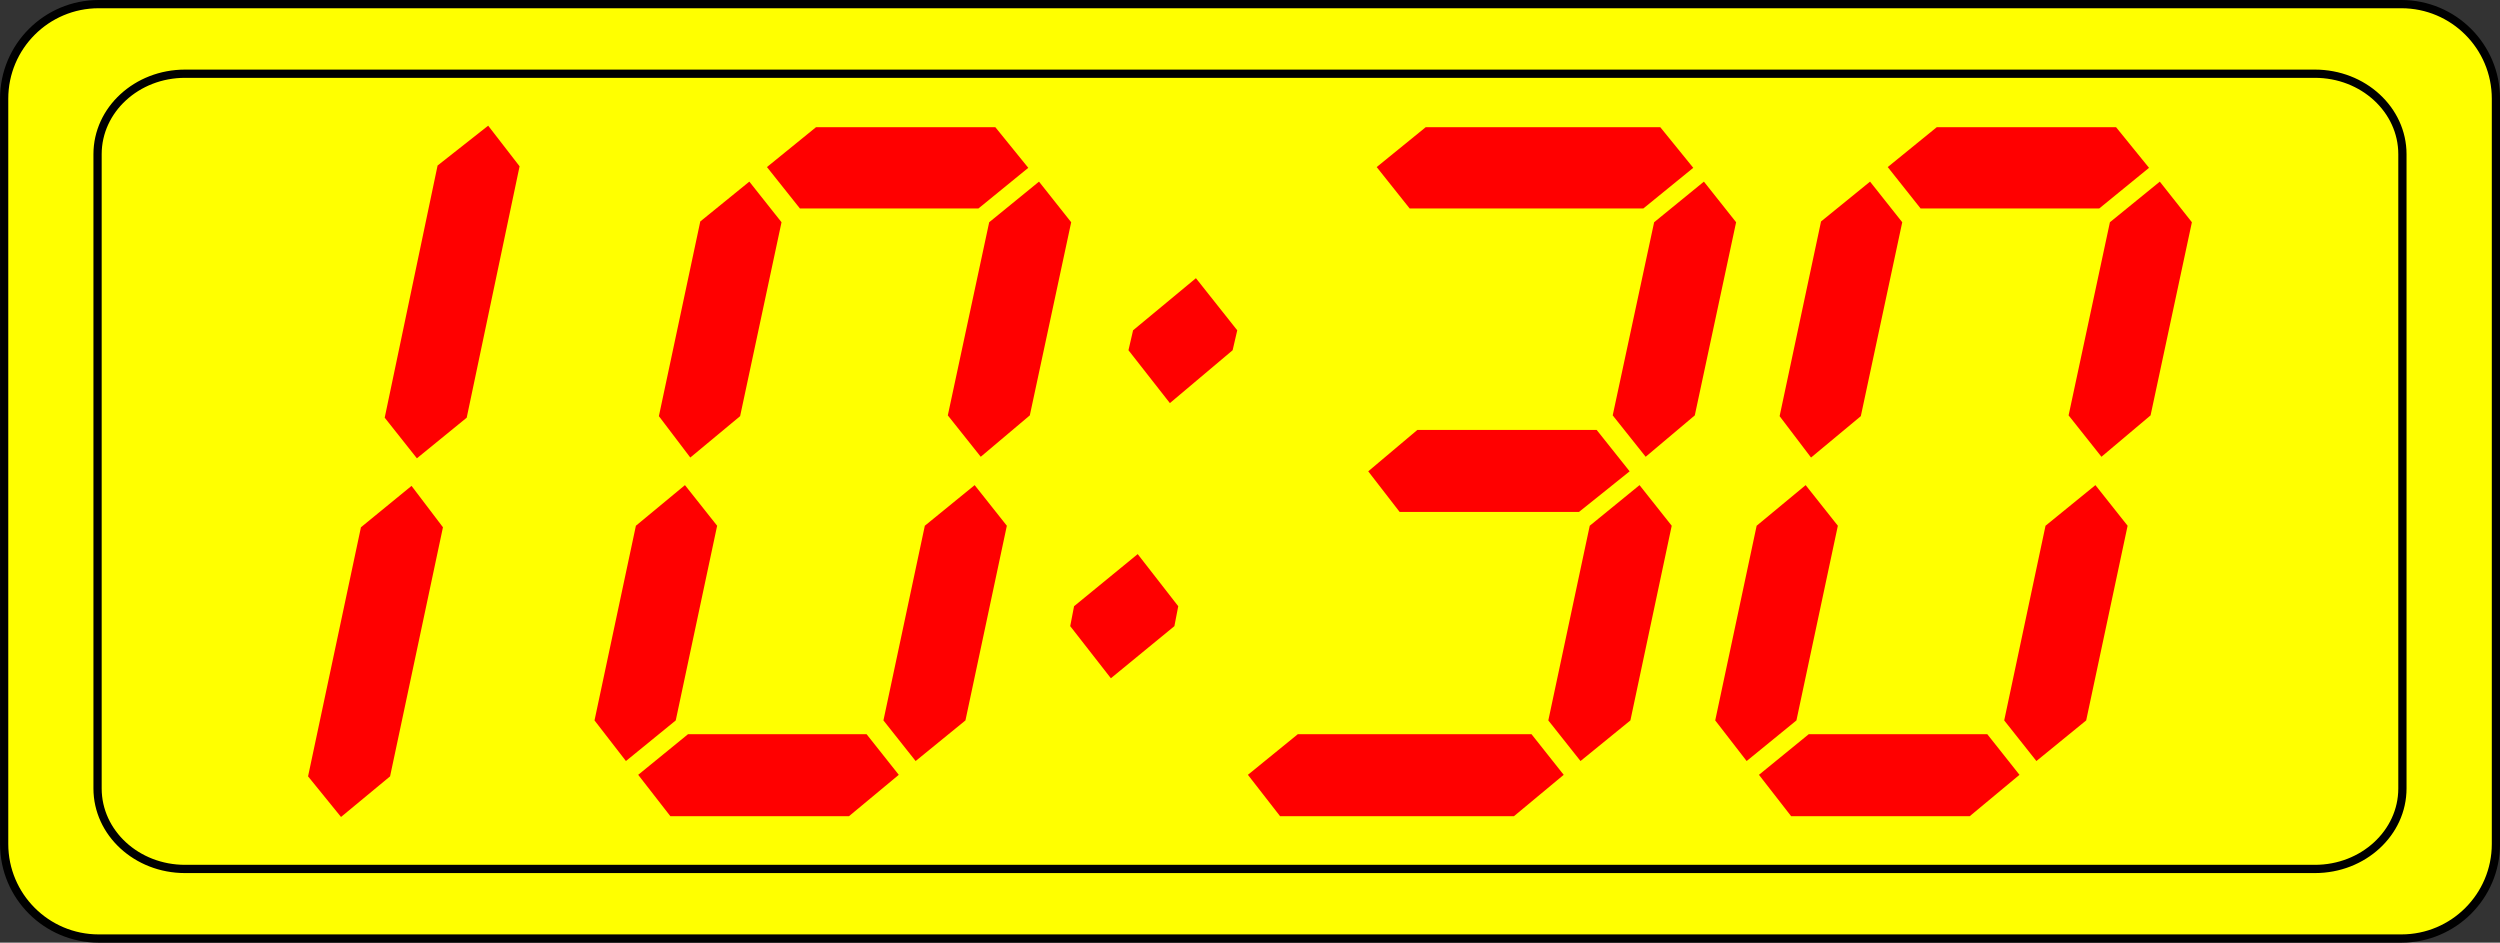 <?xml version="1.0"?>
<svg xmlns:rdf="http://www.w3.org/1999/02/22-rdf-syntax-ns#" xmlns="http://www.w3.org/2000/svg" xmlns:cc="http://creativecommons.org/ns#" xmlns:dc="http://purl.org/dc/elements/1.1/" xmlns:svg="http://www.w3.org/2000/svg" id="Layer_1" xml:space="preserve" overflow="visible" viewBox="0 0 227.521 85.789" version="1.1" enable-background="new 0 0 227.521 85.789">
<rect x="0" y="0" width="227.521" height="85.789" fill="#333333" stroke="none"/>
<path id="path8678" stroke="#000" stroke-width=".75" fill="#ff0" d="m227.15 76.808c0 4.753-3.854 8.606-8.606 8.606h-209.56c-4.753 0-8.606-3.854-8.606-8.606v-67.827c0-4.753 3.853-8.606 8.606-8.606h209.56c4.753 0 8.606 3.853 8.606 8.606v67.827z"/>
<path id="path8680" stroke="#000" stroke-width=".75" fill="none" d="m218.64 71.757c0 4.044-3.566 7.325-7.962 7.325h-193.84c-4.396 0-7.959-3.281-7.959-7.325v-57.724c0-4.045 3.563-7.324 7.959-7.324h193.84c4.396 0 7.962 3.279 7.962 7.324v57.724z"/>
<path id="path8684" d="m40.312 47.986l-4.812 22.669-4.464 3.696-3-3.696 4.813-22.669 4.604-3.767 2.859 3.767zm2.162-9.973l-4.533 3.696-2.93-3.696 4.812-22.948 4.604-3.627 2.859 3.696-4.812 22.879z" fill="#f00"/><path id="path8686" d="m65.265 47.847l-3.767 17.717-4.533 3.696-2.86-3.696 3.767-17.717 4.464-3.696 2.929 3.696zm-4.255 26.435l-2.929-3.767 4.533-3.696h16.252l2.93 3.696-4.534 3.767h-16.252zm6.347-36.409l-4.534 3.767-2.859-3.767 3.767-17.717 4.464-3.627 2.93 3.696-3.768 17.648zm5.441-18.902l-2.999-3.767 4.464-3.627h16.321l2.998 3.696-4.533 3.697h-16.251v0.001zm18.833 28.876l-3.768 17.717-4.533 3.696-2.93-3.696 3.767-17.717 4.534-3.696 2.93 3.696zm-1.606-27.621l4.533-3.696 2.929 3.696-3.765 17.577-4.465 3.767-2.998-3.767 3.766-17.577z" fill="#f00"/><path id="path8688" d="m107.23 55.171l-0.35 1.813-5.78 4.743-3.701-4.743 0.35-1.813 5.791-4.743 3.69 4.743zm5.37-25.11l-0.42 1.813-5.71 4.812-3.77-4.812 0.42-1.813 5.72-4.743 3.76 4.743z" fill="#f00"/><path id="path8690" d="m116.5 74.282l-2.93-3.767 4.54-3.696h21.27l2.93 3.696-4.53 3.767h-21.28zm10.88-27.69l-2.86-3.697 4.47-3.767h16.32l3 3.767-4.61 3.697h-16.32zm0.91-27.621l-3-3.767 4.46-3.627h21.35l3 3.696-4.54 3.697h-21.27v0.001zm23.85 28.876l-3.76 17.717-4.54 3.696-2.93-3.696 3.77-17.717 4.53-3.696 2.93 3.696zm-1.6-27.621l4.53-3.696 2.93 3.696-3.76 17.577-4.47 3.767-3-3.767 3.77-17.577z" fill="#f00"/><path id="path8692" d="m167.26 47.847l-3.77 17.717-4.53 3.696-2.86-3.696 3.77-17.717 4.46-3.696 2.93 3.696zm-4.25 26.435l-2.93-3.767 4.53-3.696h16.25l2.93 3.696-4.53 3.767h-16.25zm6.34-36.409l-4.53 3.767-2.86-3.767 3.77-17.717 4.46-3.627 2.93 3.696-3.77 17.648zm5.44-18.902l-2.99-3.767 4.46-3.627h16.32l3 3.696-4.53 3.697h-16.26v0.001zm18.84 28.876l-3.77 17.717-4.53 3.696-2.93-3.696 3.76-17.717 4.54-3.696 2.93 3.696zm-1.61-27.621l4.54-3.696 2.92 3.696-3.76 17.577-4.47 3.767-2.99-3.767 3.76-17.577z" fill="#f00"/>
</svg>
